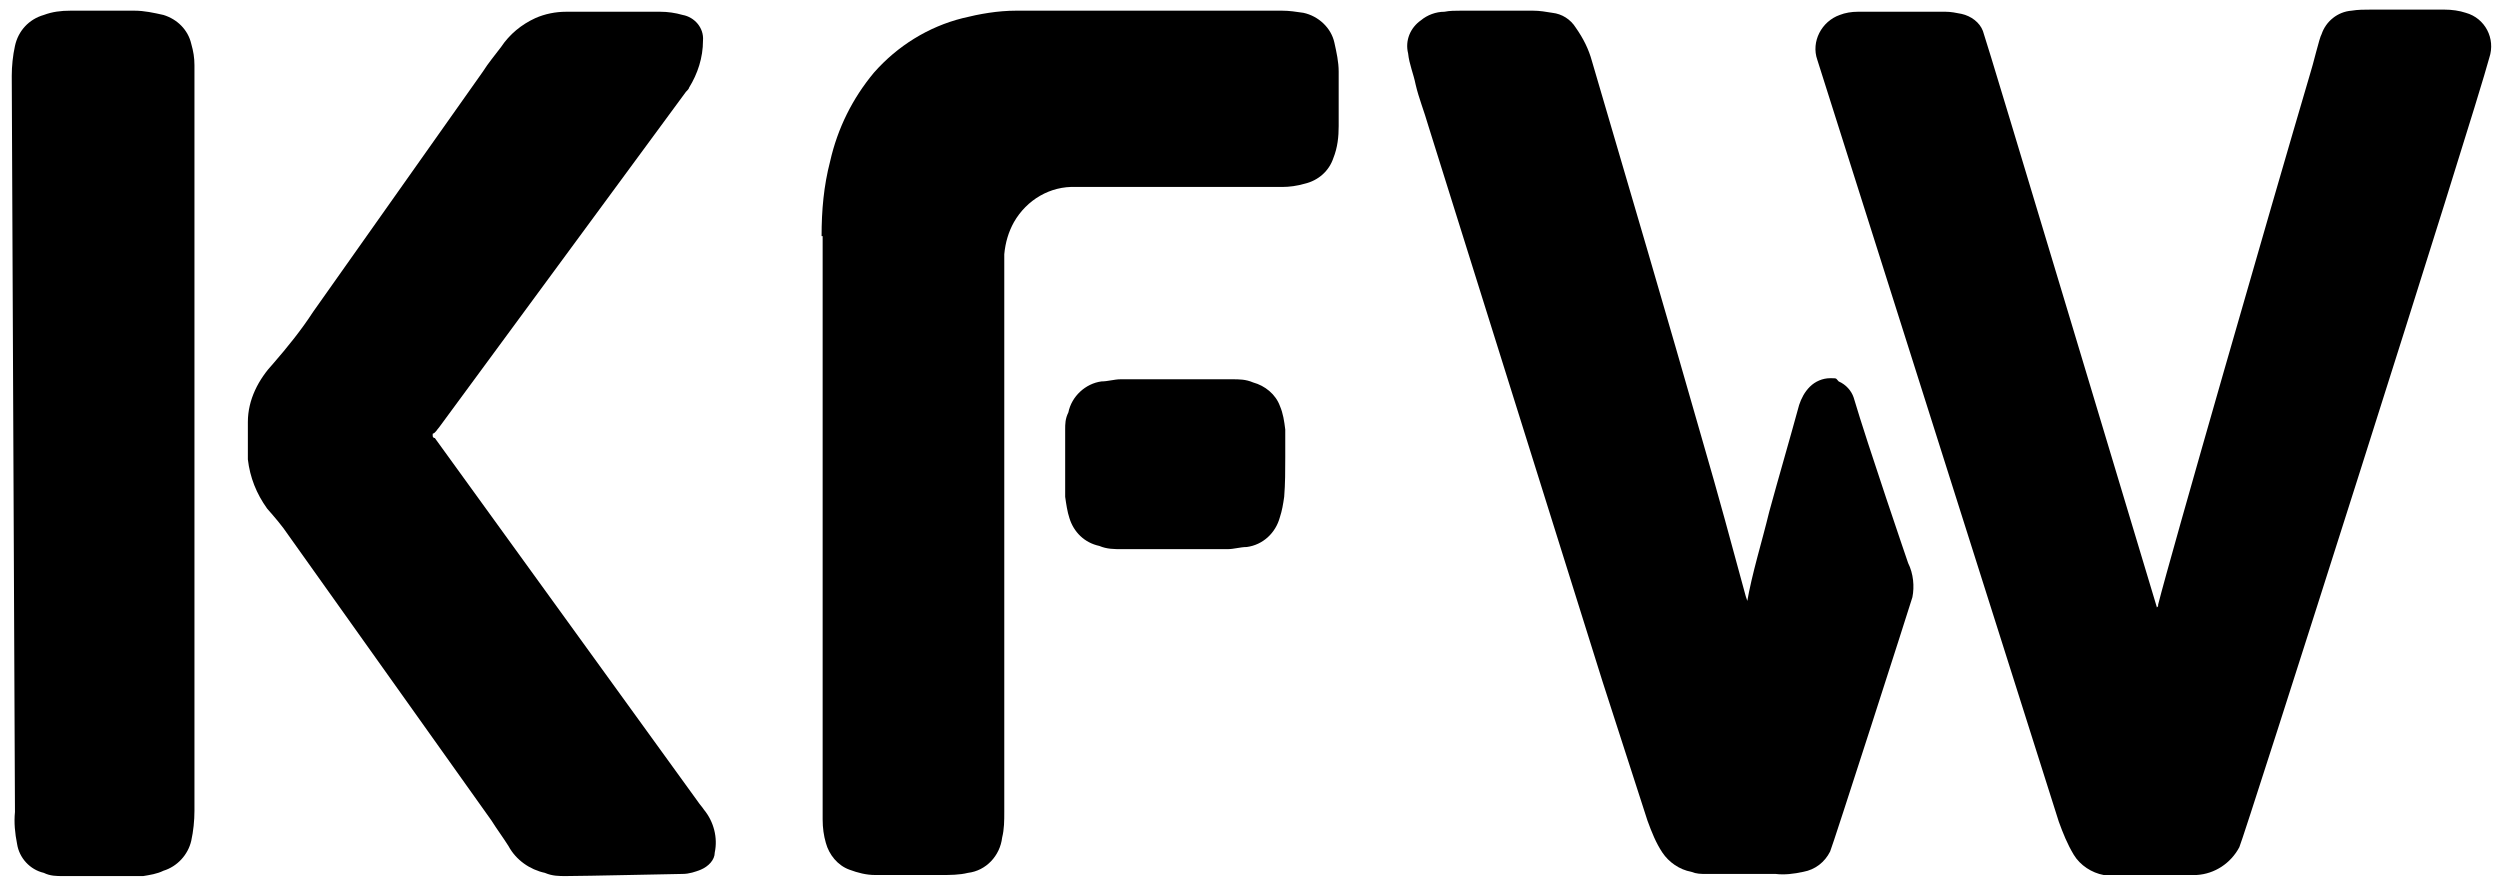 <?xml version="1.0" encoding="UTF-8"?>
<svg id="Ebene_1" xmlns="http://www.w3.org/2000/svg" version="1.1" viewBox="0 0 234 83">
  <!-- Generator: Adobe Illustrator 29.8.2, SVG Export Plug-In . SVG Version: 2.1.1 Build 3)  -->
  <g id="Ebene_11" data-name="Ebene_1">
    <path d="M163.4,56.5v.2h-.1c-.1,0-.1-.2-.1-.3h.2Z"/>
    <path d="M163.3,56.7h.1s0,0-.1,0,0,0,0,0Z"/>
    <path d="M201.9,56.8c.1,0,.1,0,.1-.2,1.1-4.4,10.6-37.4,14.2-49.6.3-.9.9-3.5,1.1-3.8.4-1.2,1.5-2.1,2.8-2.2.6-.1,1.2-.1,1.8-.1h6.9c.7,0,1.4.1,2,.3,1.8.5,2.8,2.4,2.2,4.2h0c-1.4,5.3-23,73.1-23.4,73.9-.8,1.5-2.3,2.5-4,2.6h-7.6c-.4,0-.8,0-1.1,0-1.1-.2-2.2-.9-2.8-1.9s-1-2-1.4-3.1c0,0-22.4-70.7-22.6-71.3-.6-1.7.4-3.6,2.1-4.2.5-.2,1.1-.3,1.7-.3h8.2c.5,0,1,.1,1.5.2.9.2,1.7.8,2,1.6.2.4,16.2,53.7,16.3,54Z"/>
    <path d="M76.9,22.1c0-2.4.2-4.7.8-7,.7-3.1,2.1-5.9,4.1-8.3,2.2-2.5,5.1-4.3,8.3-5.1,1.6-.4,3.3-.7,5-.7h24.9c.7,0,1.3.1,2,.2,1.4.3,2.6,1.4,2.9,2.8.2.9.4,1.8.4,2.7v5.1c0,1-.1,2-.5,3-.4,1.2-1.4,2.1-2.7,2.4-.7.2-1.4.3-2.1.3h-19.3c-2.4-.1-4.6,1.2-5.8,3.3-.5.9-.8,1.9-.9,3v52.2c0,.8,0,1.6-.2,2.4-.2,1.7-1.5,3.1-3.2,3.3-.8.2-1.7.2-2.5.2h-6.2c-.8,0-1.6-.2-2.4-.5-1.1-.4-1.9-1.4-2.2-2.5-.2-.7-.3-1.4-.3-2.2v-2.5c0-8.6,0-43.4,0-52.1Z"/>
    <path d="M163.5,56.5c.5-2.9,1.4-5.7,2.1-8.6.9-3.3,1.9-6.7,2.8-10,.2-.6.5-1.2,1-1.7s1.2-.8,1.9-.8.5,0,.8.3c.7.3,1.2.9,1.4,1.5,1.3,4.4,5.1,15.5,5.1,15.5.5,1,.6,2.2.4,3.2-.2.7-7.5,23.4-7.7,23.8-.5,1-1.4,1.7-2.5,1.9-.9.2-1.8.3-2.6.2h-6.5c-.5,0-.9,0-1.4-.2-1.1-.2-2.1-.9-2.7-1.8-.6-.9-1-1.9-1.4-3l-4.2-13-16.3-52c-.4-1.4-.9-2.6-1.2-3.9-.2-1-.6-1.9-.7-2.9-.3-1.2.2-2.4,1.2-3.1.6-.5,1.4-.8,2.2-.8.5-.1,1-.1,1.5-.1h6.8c.6,0,1.2.1,1.8.2.9.1,1.7.6,2.2,1.4.7,1,1.2,2,1.5,3.1,3.5,11.9,7,23.8,10.4,35.7,1.4,4.8,2.7,9.6,4,14.4l.2.6c0,0,.1.2.1.3h0l-.2-.2h0Z"/>
    <path d="M53,82c-.7,0-1.3,0-2-.3-1.4-.3-2.7-1.2-3.4-2.5-.5-.8-1.1-1.6-1.6-2.4l-19-26.7c-.6-.9-1.3-1.7-2-2.5-1-1.4-1.6-2.9-1.8-4.6,0-1.2,0-2.3,0-3.5,0-2.1,1-4,2.4-5.5,1.3-1.5,2.6-3.1,3.7-4.8L45.2,6.7c.5-.8,1.1-1.5,1.7-2.3.8-1.2,1.9-2.1,3.2-2.7.9-.4,1.9-.6,2.9-.6h8.8c.7,0,1.4.1,2.1.3,1.1.2,2,1.2,1.9,2.4,0,1.6-.5,3.1-1.3,4.4,0,.1-.2.3-.3.4l-23.1,31.4c-.2.2-.3.5-.6.6,0,0,0,0,0,.2,0,0,0,.2.2.2l24.6,34c.2.3.4.5.6.8.9,1.1,1.3,2.6,1,4,0,.7-.6,1.3-1.3,1.6-.5.2-1.1.4-1.7.4-.5,0-9.2.2-10.9.2Z"/>
    <path d="M1.1,7.1c0-.9.1-1.9.3-2.8.3-1.4,1.3-2.5,2.7-2.9.8-.3,1.6-.4,2.5-.4h6c.9,0,1.8.2,2.7.4,1.3.4,2.3,1.4,2.6,2.7.2.7.3,1.3.3,2v69.8c0,.9-.1,1.9-.3,2.8-.3,1.3-1.3,2.4-2.6,2.8-.6.3-1.3.4-1.9.5-2.5,0-5,0-7.5,0-.6,0-1.2,0-1.8-.3-1.3-.3-2.3-1.4-2.5-2.7-.2-1-.3-2-.2-3L1.1,7.1Z"/>
    <path d="M110.1,35.5h5.2c.7,0,1.3,0,2,.3,1.1.3,2.1,1.1,2.5,2.2.3.7.4,1.4.5,2.2v2.6c0,1.2,0,2.5-.1,3.7-.1.7-.2,1.3-.4,1.9-.4,1.5-1.6,2.6-3.1,2.8-.6,0-1.2.2-1.8.2h-9.9c-.7,0-1.4,0-2.1-.3-1.4-.3-2.4-1.3-2.8-2.6-.2-.6-.3-1.3-.4-2,0-2.1,0-4.2,0-6.3,0-.5,0-1,.3-1.6.3-1.5,1.6-2.7,3.1-2.9.6,0,1.2-.2,1.8-.2,0,0,5.2,0,5.2,0Z"/>
    <path d="M163.5,56.5v.2h-.1c-.1,0-.1-.2-.1-.3h.2Z"/>
  </g>
</svg>